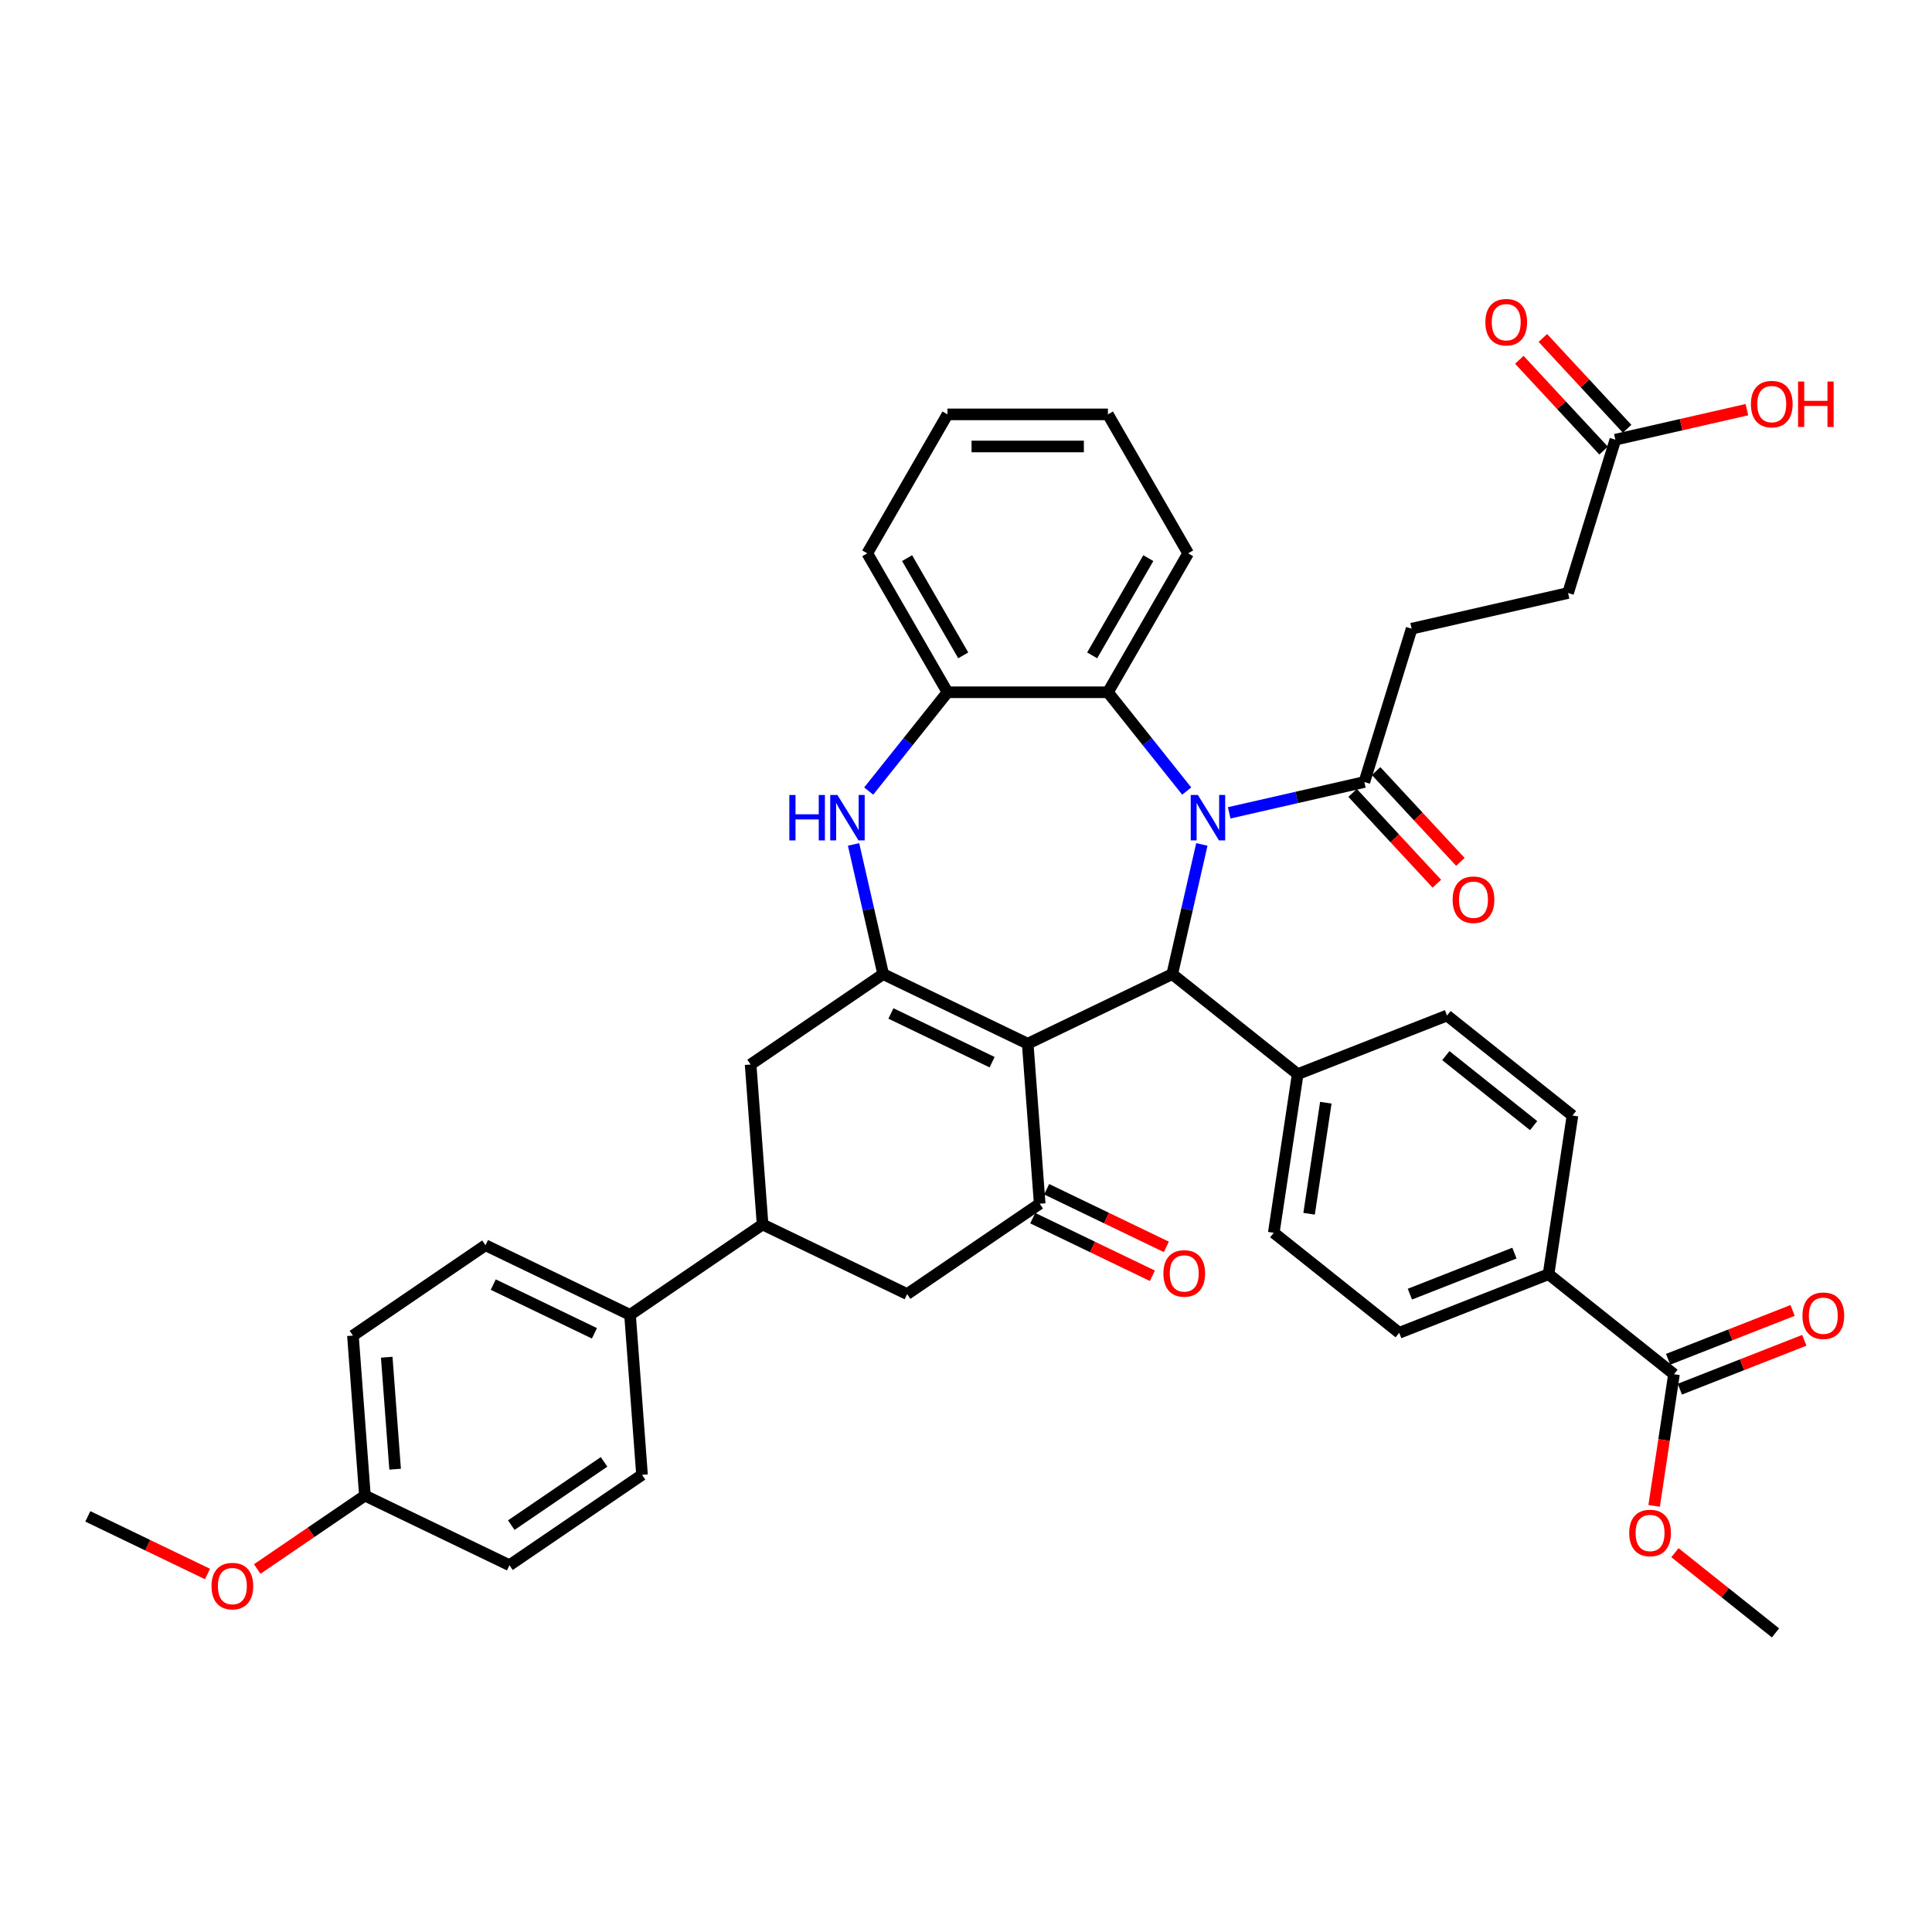 <?xml version='1.0' encoding='iso-8859-1'?>
<svg version='1.1' baseProfile='full'
              xmlns='http://www.w3.org/2000/svg'
                      xmlns:rdkit='http://www.rdkit.org/xml'
                      xmlns:xlink='http://www.w3.org/1999/xlink'
                  xml:space='preserve'
width='1000px' height='1000px' viewBox='0 0 1000 1000'>
<!-- END OF HEADER -->
<rect style='opacity:1.0;fill:#FFFFFF;stroke:none' width='1000' height='1000' x='0' y='0'> </rect>
<path class='bond-1' d='M 531.939,540.227 L 457.122,504.197' style='fill:none;fill-rule:evenodd;stroke:#000000;stroke-width:6px;stroke-linecap:butt;stroke-linejoin:miter;stroke-opacity:1' />
<path class='bond-1' d='M 513.51,549.786 L 461.138,524.565' style='fill:none;fill-rule:evenodd;stroke:#000000;stroke-width:6px;stroke-linecap:butt;stroke-linejoin:miter;stroke-opacity:1' />
<path class='bond-2' d='M 531.939,540.227 L 606.756,504.197' style='fill:none;fill-rule:evenodd;stroke:#000000;stroke-width:6px;stroke-linecap:butt;stroke-linejoin:miter;stroke-opacity:1' />
<path class='bond-3' d='M 531.939,540.227 L 538.144,623.035' style='fill:none;fill-rule:evenodd;stroke:#000000;stroke-width:6px;stroke-linecap:butt;stroke-linejoin:miter;stroke-opacity:1' />
<path class='bond-0' d='M 622.076,437.073 L 614.416,470.635' style='fill:none;fill-rule:evenodd;stroke:#0000FF;stroke-width:6px;stroke-linecap:butt;stroke-linejoin:miter;stroke-opacity:1' />
<path class='bond-0' d='M 614.416,470.635 L 606.756,504.197' style='fill:none;fill-rule:evenodd;stroke:#000000;stroke-width:6px;stroke-linecap:butt;stroke-linejoin:miter;stroke-opacity:1' />
<path class='bond-5' d='M 614.239,409.452 L 593.849,383.884' style='fill:none;fill-rule:evenodd;stroke:#0000FF;stroke-width:6px;stroke-linecap:butt;stroke-linejoin:miter;stroke-opacity:1' />
<path class='bond-5' d='M 593.849,383.884 L 573.459,358.315' style='fill:none;fill-rule:evenodd;stroke:#000000;stroke-width:6px;stroke-linecap:butt;stroke-linejoin:miter;stroke-opacity:1' />
<path class='bond-6' d='M 636.228,420.729 L 671.21,412.745' style='fill:none;fill-rule:evenodd;stroke:#0000FF;stroke-width:6px;stroke-linecap:butt;stroke-linejoin:miter;stroke-opacity:1' />
<path class='bond-6' d='M 671.21,412.745 L 706.192,404.761' style='fill:none;fill-rule:evenodd;stroke:#000000;stroke-width:6px;stroke-linecap:butt;stroke-linejoin:miter;stroke-opacity:1' />
<path class='bond-4' d='M 457.122,504.197 L 449.462,470.635' style='fill:none;fill-rule:evenodd;stroke:#000000;stroke-width:6px;stroke-linecap:butt;stroke-linejoin:miter;stroke-opacity:1' />
<path class='bond-4' d='M 449.462,470.635 L 441.801,437.073' style='fill:none;fill-rule:evenodd;stroke:#0000FF;stroke-width:6px;stroke-linecap:butt;stroke-linejoin:miter;stroke-opacity:1' />
<path class='bond-8' d='M 457.122,504.197 L 388.511,550.976' style='fill:none;fill-rule:evenodd;stroke:#000000;stroke-width:6px;stroke-linecap:butt;stroke-linejoin:miter;stroke-opacity:1' />
<path class='bond-12' d='M 606.756,504.197 L 671.679,555.972' style='fill:none;fill-rule:evenodd;stroke:#000000;stroke-width:6px;stroke-linecap:butt;stroke-linejoin:miter;stroke-opacity:1' />
<path class='bond-10' d='M 538.144,623.035 L 469.533,669.814' style='fill:none;fill-rule:evenodd;stroke:#000000;stroke-width:6px;stroke-linecap:butt;stroke-linejoin:miter;stroke-opacity:1' />
<path class='bond-16' d='M 534.541,630.517 L 565.514,645.433' style='fill:none;fill-rule:evenodd;stroke:#000000;stroke-width:6px;stroke-linecap:butt;stroke-linejoin:miter;stroke-opacity:1' />
<path class='bond-16' d='M 565.514,645.433 L 596.487,660.348' style='fill:none;fill-rule:evenodd;stroke:#FF0000;stroke-width:6px;stroke-linecap:butt;stroke-linejoin:miter;stroke-opacity:1' />
<path class='bond-16' d='M 541.747,615.554 L 572.72,630.469' style='fill:none;fill-rule:evenodd;stroke:#000000;stroke-width:6px;stroke-linecap:butt;stroke-linejoin:miter;stroke-opacity:1' />
<path class='bond-16' d='M 572.72,630.469 L 603.693,645.385' style='fill:none;fill-rule:evenodd;stroke:#FF0000;stroke-width:6px;stroke-linecap:butt;stroke-linejoin:miter;stroke-opacity:1' />
<path class='bond-7' d='M 449.638,409.452 L 470.028,383.884' style='fill:none;fill-rule:evenodd;stroke:#0000FF;stroke-width:6px;stroke-linecap:butt;stroke-linejoin:miter;stroke-opacity:1' />
<path class='bond-7' d='M 470.028,383.884 L 490.419,358.315' style='fill:none;fill-rule:evenodd;stroke:#000000;stroke-width:6px;stroke-linecap:butt;stroke-linejoin:miter;stroke-opacity:1' />
<path class='bond-33' d='M 573.459,358.315 L 614.979,286.4' style='fill:none;fill-rule:evenodd;stroke:#000000;stroke-width:6px;stroke-linecap:butt;stroke-linejoin:miter;stroke-opacity:1' />
<path class='bond-33' d='M 565.304,339.224 L 594.368,288.883' style='fill:none;fill-rule:evenodd;stroke:#000000;stroke-width:6px;stroke-linecap:butt;stroke-linejoin:miter;stroke-opacity:1' />
<path class='bond-41' d='M 573.459,358.315 L 490.419,358.315' style='fill:none;fill-rule:evenodd;stroke:#000000;stroke-width:6px;stroke-linecap:butt;stroke-linejoin:miter;stroke-opacity:1' />
<path class='bond-17' d='M 700.105,410.409 L 721.91,433.909' style='fill:none;fill-rule:evenodd;stroke:#000000;stroke-width:6px;stroke-linecap:butt;stroke-linejoin:miter;stroke-opacity:1' />
<path class='bond-17' d='M 721.91,433.909 L 743.715,457.41' style='fill:none;fill-rule:evenodd;stroke:#FF0000;stroke-width:6px;stroke-linecap:butt;stroke-linejoin:miter;stroke-opacity:1' />
<path class='bond-17' d='M 712.28,399.112 L 734.085,422.613' style='fill:none;fill-rule:evenodd;stroke:#000000;stroke-width:6px;stroke-linecap:butt;stroke-linejoin:miter;stroke-opacity:1' />
<path class='bond-17' d='M 734.085,422.613 L 755.89,446.113' style='fill:none;fill-rule:evenodd;stroke:#FF0000;stroke-width:6px;stroke-linecap:butt;stroke-linejoin:miter;stroke-opacity:1' />
<path class='bond-18' d='M 706.192,404.761 L 730.669,325.409' style='fill:none;fill-rule:evenodd;stroke:#000000;stroke-width:6px;stroke-linecap:butt;stroke-linejoin:miter;stroke-opacity:1' />
<path class='bond-35' d='M 490.419,358.315 L 448.898,286.4' style='fill:none;fill-rule:evenodd;stroke:#000000;stroke-width:6px;stroke-linecap:butt;stroke-linejoin:miter;stroke-opacity:1' />
<path class='bond-35' d='M 498.573,339.224 L 469.509,288.883' style='fill:none;fill-rule:evenodd;stroke:#000000;stroke-width:6px;stroke-linecap:butt;stroke-linejoin:miter;stroke-opacity:1' />
<path class='bond-40' d='M 388.511,550.976 L 394.716,633.784' style='fill:none;fill-rule:evenodd;stroke:#000000;stroke-width:6px;stroke-linecap:butt;stroke-linejoin:miter;stroke-opacity:1' />
<path class='bond-9' d='M 394.716,633.784 L 469.533,669.814' style='fill:none;fill-rule:evenodd;stroke:#000000;stroke-width:6px;stroke-linecap:butt;stroke-linejoin:miter;stroke-opacity:1' />
<path class='bond-15' d='M 394.716,633.784 L 326.105,680.562' style='fill:none;fill-rule:evenodd;stroke:#000000;stroke-width:6px;stroke-linecap:butt;stroke-linejoin:miter;stroke-opacity:1' />
<path class='bond-11' d='M 866.45,711.297 L 801.526,659.522' style='fill:none;fill-rule:evenodd;stroke:#000000;stroke-width:6px;stroke-linecap:butt;stroke-linejoin:miter;stroke-opacity:1' />
<path class='bond-19' d='M 869.484,719.027 L 901.698,706.383' style='fill:none;fill-rule:evenodd;stroke:#000000;stroke-width:6px;stroke-linecap:butt;stroke-linejoin:miter;stroke-opacity:1' />
<path class='bond-19' d='M 901.698,706.383 L 933.913,693.74' style='fill:none;fill-rule:evenodd;stroke:#FF0000;stroke-width:6px;stroke-linecap:butt;stroke-linejoin:miter;stroke-opacity:1' />
<path class='bond-19' d='M 863.416,703.567 L 895.631,690.923' style='fill:none;fill-rule:evenodd;stroke:#000000;stroke-width:6px;stroke-linecap:butt;stroke-linejoin:miter;stroke-opacity:1' />
<path class='bond-19' d='M 895.631,690.923 L 927.845,678.28' style='fill:none;fill-rule:evenodd;stroke:#FF0000;stroke-width:6px;stroke-linecap:butt;stroke-linejoin:miter;stroke-opacity:1' />
<path class='bond-28' d='M 866.45,711.297 L 861.314,745.369' style='fill:none;fill-rule:evenodd;stroke:#000000;stroke-width:6px;stroke-linecap:butt;stroke-linejoin:miter;stroke-opacity:1' />
<path class='bond-28' d='M 861.314,745.369 L 856.179,779.442' style='fill:none;fill-rule:evenodd;stroke:#FF0000;stroke-width:6px;stroke-linecap:butt;stroke-linejoin:miter;stroke-opacity:1' />
<path class='bond-21' d='M 671.679,555.972 L 748.979,525.634' style='fill:none;fill-rule:evenodd;stroke:#000000;stroke-width:6px;stroke-linecap:butt;stroke-linejoin:miter;stroke-opacity:1' />
<path class='bond-22' d='M 671.679,555.972 L 659.303,638.085' style='fill:none;fill-rule:evenodd;stroke:#000000;stroke-width:6px;stroke-linecap:butt;stroke-linejoin:miter;stroke-opacity:1' />
<path class='bond-22' d='M 686.245,570.764 L 677.582,628.243' style='fill:none;fill-rule:evenodd;stroke:#000000;stroke-width:6px;stroke-linecap:butt;stroke-linejoin:miter;stroke-opacity:1' />
<path class='bond-13' d='M 801.526,659.522 L 724.226,689.86' style='fill:none;fill-rule:evenodd;stroke:#000000;stroke-width:6px;stroke-linecap:butt;stroke-linejoin:miter;stroke-opacity:1' />
<path class='bond-13' d='M 783.864,648.612 L 729.754,669.849' style='fill:none;fill-rule:evenodd;stroke:#000000;stroke-width:6px;stroke-linecap:butt;stroke-linejoin:miter;stroke-opacity:1' />
<path class='bond-42' d='M 801.526,659.522 L 813.903,577.409' style='fill:none;fill-rule:evenodd;stroke:#000000;stroke-width:6px;stroke-linecap:butt;stroke-linejoin:miter;stroke-opacity:1' />
<path class='bond-14' d='M 836.104,227.58 L 811.627,306.931' style='fill:none;fill-rule:evenodd;stroke:#000000;stroke-width:6px;stroke-linecap:butt;stroke-linejoin:miter;stroke-opacity:1' />
<path class='bond-20' d='M 842.191,221.932 L 820.386,198.431' style='fill:none;fill-rule:evenodd;stroke:#000000;stroke-width:6px;stroke-linecap:butt;stroke-linejoin:miter;stroke-opacity:1' />
<path class='bond-20' d='M 820.386,198.431 L 798.581,174.931' style='fill:none;fill-rule:evenodd;stroke:#FF0000;stroke-width:6px;stroke-linecap:butt;stroke-linejoin:miter;stroke-opacity:1' />
<path class='bond-20' d='M 830.017,233.228 L 808.211,209.728' style='fill:none;fill-rule:evenodd;stroke:#000000;stroke-width:6px;stroke-linecap:butt;stroke-linejoin:miter;stroke-opacity:1' />
<path class='bond-20' d='M 808.211,209.728 L 786.406,186.227' style='fill:none;fill-rule:evenodd;stroke:#FF0000;stroke-width:6px;stroke-linecap:butt;stroke-linejoin:miter;stroke-opacity:1' />
<path class='bond-30' d='M 836.104,227.58 L 870.147,219.81' style='fill:none;fill-rule:evenodd;stroke:#000000;stroke-width:6px;stroke-linecap:butt;stroke-linejoin:miter;stroke-opacity:1' />
<path class='bond-30' d='M 870.147,219.81 L 904.191,212.039' style='fill:none;fill-rule:evenodd;stroke:#FF0000;stroke-width:6px;stroke-linecap:butt;stroke-linejoin:miter;stroke-opacity:1' />
<path class='bond-25' d='M 326.105,680.562 L 251.288,644.532' style='fill:none;fill-rule:evenodd;stroke:#000000;stroke-width:6px;stroke-linecap:butt;stroke-linejoin:miter;stroke-opacity:1' />
<path class='bond-25' d='M 307.677,690.121 L 255.305,664.9' style='fill:none;fill-rule:evenodd;stroke:#000000;stroke-width:6px;stroke-linecap:butt;stroke-linejoin:miter;stroke-opacity:1' />
<path class='bond-26' d='M 326.105,680.562 L 332.311,763.37' style='fill:none;fill-rule:evenodd;stroke:#000000;stroke-width:6px;stroke-linecap:butt;stroke-linejoin:miter;stroke-opacity:1' />
<path class='bond-27' d='M 730.669,325.409 L 811.627,306.931' style='fill:none;fill-rule:evenodd;stroke:#000000;stroke-width:6px;stroke-linecap:butt;stroke-linejoin:miter;stroke-opacity:1' />
<path class='bond-24' d='M 748.979,525.634 L 813.903,577.409' style='fill:none;fill-rule:evenodd;stroke:#000000;stroke-width:6px;stroke-linecap:butt;stroke-linejoin:miter;stroke-opacity:1' />
<path class='bond-24' d='M 748.363,546.385 L 793.809,582.627' style='fill:none;fill-rule:evenodd;stroke:#000000;stroke-width:6px;stroke-linecap:butt;stroke-linejoin:miter;stroke-opacity:1' />
<path class='bond-23' d='M 659.303,638.085 L 724.226,689.86' style='fill:none;fill-rule:evenodd;stroke:#000000;stroke-width:6px;stroke-linecap:butt;stroke-linejoin:miter;stroke-opacity:1' />
<path class='bond-31' d='M 251.288,644.532 L 182.677,691.311' style='fill:none;fill-rule:evenodd;stroke:#000000;stroke-width:6px;stroke-linecap:butt;stroke-linejoin:miter;stroke-opacity:1' />
<path class='bond-32' d='M 332.311,763.37 L 263.699,810.149' style='fill:none;fill-rule:evenodd;stroke:#000000;stroke-width:6px;stroke-linecap:butt;stroke-linejoin:miter;stroke-opacity:1' />
<path class='bond-32' d='M 312.663,756.665 L 264.635,789.41' style='fill:none;fill-rule:evenodd;stroke:#000000;stroke-width:6px;stroke-linecap:butt;stroke-linejoin:miter;stroke-opacity:1' />
<path class='bond-36' d='M 866.945,803.674 L 892.971,824.429' style='fill:none;fill-rule:evenodd;stroke:#FF0000;stroke-width:6px;stroke-linecap:butt;stroke-linejoin:miter;stroke-opacity:1' />
<path class='bond-36' d='M 892.971,824.429 L 918.997,845.184' style='fill:none;fill-rule:evenodd;stroke:#000000;stroke-width:6px;stroke-linecap:butt;stroke-linejoin:miter;stroke-opacity:1' />
<path class='bond-29' d='M 188.883,774.119 L 263.699,810.149' style='fill:none;fill-rule:evenodd;stroke:#000000;stroke-width:6px;stroke-linecap:butt;stroke-linejoin:miter;stroke-opacity:1' />
<path class='bond-34' d='M 188.883,774.119 L 161.013,793.12' style='fill:none;fill-rule:evenodd;stroke:#000000;stroke-width:6px;stroke-linecap:butt;stroke-linejoin:miter;stroke-opacity:1' />
<path class='bond-34' d='M 161.013,793.12 L 133.143,812.122' style='fill:none;fill-rule:evenodd;stroke:#FF0000;stroke-width:6px;stroke-linecap:butt;stroke-linejoin:miter;stroke-opacity:1' />
<path class='bond-44' d='M 188.883,774.119 L 182.677,691.311' style='fill:none;fill-rule:evenodd;stroke:#000000;stroke-width:6px;stroke-linecap:butt;stroke-linejoin:miter;stroke-opacity:1' />
<path class='bond-44' d='M 204.513,760.456 L 200.169,702.491' style='fill:none;fill-rule:evenodd;stroke:#000000;stroke-width:6px;stroke-linecap:butt;stroke-linejoin:miter;stroke-opacity:1' />
<path class='bond-38' d='M 614.979,286.4 L 573.459,214.485' style='fill:none;fill-rule:evenodd;stroke:#000000;stroke-width:6px;stroke-linecap:butt;stroke-linejoin:miter;stroke-opacity:1' />
<path class='bond-37' d='M 107.4,814.699 L 76.427,799.783' style='fill:none;fill-rule:evenodd;stroke:#FF0000;stroke-width:6px;stroke-linecap:butt;stroke-linejoin:miter;stroke-opacity:1' />
<path class='bond-37' d='M 76.427,799.783 L 45.455,784.867' style='fill:none;fill-rule:evenodd;stroke:#000000;stroke-width:6px;stroke-linecap:butt;stroke-linejoin:miter;stroke-opacity:1' />
<path class='bond-39' d='M 448.898,286.4 L 490.419,214.485' style='fill:none;fill-rule:evenodd;stroke:#000000;stroke-width:6px;stroke-linecap:butt;stroke-linejoin:miter;stroke-opacity:1' />
<path class='bond-43' d='M 573.459,214.485 L 490.419,214.485' style='fill:none;fill-rule:evenodd;stroke:#000000;stroke-width:6px;stroke-linecap:butt;stroke-linejoin:miter;stroke-opacity:1' />
<path class='bond-43' d='M 561.003,231.093 L 502.875,231.093' style='fill:none;fill-rule:evenodd;stroke:#000000;stroke-width:6px;stroke-linecap:butt;stroke-linejoin:miter;stroke-opacity:1' />
<path  class='atom-1' d='M 620.035 411.48
L 627.742 423.936
Q 628.506 425.165, 629.735 427.391
Q 630.964 429.616, 631.03 429.749
L 631.03 411.48
L 634.152 411.48
L 634.152 434.997
L 630.93 434.997
L 622.66 421.379
Q 621.696 419.784, 620.667 417.957
Q 619.67 416.13, 619.371 415.566
L 619.371 434.997
L 616.315 434.997
L 616.315 411.48
L 620.035 411.48
' fill='#0000FF'/>
<path  class='atom-5' d='M 408.566 411.48
L 411.755 411.48
L 411.755 421.478
L 423.779 421.478
L 423.779 411.48
L 426.968 411.48
L 426.968 434.997
L 423.779 434.997
L 423.779 424.136
L 411.755 424.136
L 411.755 434.997
L 408.566 434.997
L 408.566 411.48
' fill='#0000FF'/>
<path  class='atom-5' d='M 433.445 411.48
L 441.151 423.936
Q 441.915 425.165, 443.144 427.391
Q 444.373 429.616, 444.44 429.749
L 444.44 411.48
L 447.562 411.48
L 447.562 434.997
L 444.34 434.997
L 436.069 421.379
Q 435.106 419.784, 434.076 417.957
Q 433.08 416.13, 432.781 415.566
L 432.781 434.997
L 429.725 434.997
L 429.725 411.48
L 433.445 411.48
' fill='#0000FF'/>
<path  class='atom-17' d='M 602.166 659.132
Q 602.166 653.485, 604.956 650.329
Q 607.746 647.174, 612.961 647.174
Q 618.176 647.174, 620.966 650.329
Q 623.756 653.485, 623.756 659.132
Q 623.756 664.845, 620.933 668.1
Q 618.11 671.322, 612.961 671.322
Q 607.779 671.322, 604.956 668.1
Q 602.166 664.878, 602.166 659.132
M 612.961 668.665
Q 616.549 668.665, 618.475 666.273
Q 620.435 663.848, 620.435 659.132
Q 620.435 654.515, 618.475 652.189
Q 616.549 649.831, 612.961 649.831
Q 609.374 649.831, 607.414 652.156
Q 605.488 654.481, 605.488 659.132
Q 605.488 663.882, 607.414 666.273
Q 609.374 668.665, 612.961 668.665
' fill='#FF0000'/>
<path  class='atom-18' d='M 751.879 465.7
Q 751.879 460.053, 754.669 456.898
Q 757.459 453.742, 762.674 453.742
Q 767.889 453.742, 770.679 456.898
Q 773.469 460.053, 773.469 465.7
Q 773.469 471.413, 770.646 474.668
Q 767.823 477.89, 762.674 477.89
Q 757.492 477.89, 754.669 474.668
Q 751.879 471.446, 751.879 465.7
M 762.674 475.233
Q 766.261 475.233, 768.188 472.841
Q 770.148 470.417, 770.148 465.7
Q 770.148 461.083, 768.188 458.758
Q 766.261 456.399, 762.674 456.399
Q 759.087 456.399, 757.127 458.724
Q 755.2 461.05, 755.2 465.7
Q 755.2 470.45, 757.127 472.841
Q 759.087 475.233, 762.674 475.233
' fill='#FF0000'/>
<path  class='atom-20' d='M 932.955 681.025
Q 932.955 675.378, 935.745 672.223
Q 938.535 669.067, 943.75 669.067
Q 948.965 669.067, 951.755 672.223
Q 954.545 675.378, 954.545 681.025
Q 954.545 686.738, 951.722 689.993
Q 948.899 693.215, 943.75 693.215
Q 938.568 693.215, 935.745 689.993
Q 932.955 686.771, 932.955 681.025
M 943.75 690.558
Q 947.338 690.558, 949.264 688.166
Q 951.224 685.742, 951.224 681.025
Q 951.224 676.408, 949.264 674.083
Q 947.338 671.724, 943.75 671.724
Q 940.163 671.724, 938.203 674.05
Q 936.277 676.375, 936.277 681.025
Q 936.277 685.775, 938.203 688.166
Q 940.163 690.558, 943.75 690.558
' fill='#FF0000'/>
<path  class='atom-21' d='M 768.827 166.773
Q 768.827 161.127, 771.617 157.971
Q 774.407 154.816, 779.622 154.816
Q 784.837 154.816, 787.627 157.971
Q 790.417 161.127, 790.417 166.773
Q 790.417 172.487, 787.594 175.742
Q 784.771 178.964, 779.622 178.964
Q 774.44 178.964, 771.617 175.742
Q 768.827 172.52, 768.827 166.773
M 779.622 176.306
Q 783.209 176.306, 785.136 173.915
Q 787.096 171.49, 787.096 166.773
Q 787.096 162.156, 785.136 159.831
Q 783.209 157.473, 779.622 157.473
Q 776.035 157.473, 774.075 159.798
Q 772.148 162.123, 772.148 166.773
Q 772.148 171.523, 774.075 173.915
Q 776.035 176.306, 779.622 176.306
' fill='#FF0000'/>
<path  class='atom-29' d='M 843.278 793.476
Q 843.278 787.829, 846.068 784.674
Q 848.859 781.518, 854.074 781.518
Q 859.288 781.518, 862.079 784.674
Q 864.869 787.829, 864.869 793.476
Q 864.869 799.189, 862.045 802.444
Q 859.222 805.666, 854.074 805.666
Q 848.892 805.666, 846.068 802.444
Q 843.278 799.222, 843.278 793.476
M 854.074 803.009
Q 857.661 803.009, 859.587 800.617
Q 861.547 798.193, 861.547 793.476
Q 861.547 788.859, 859.587 786.534
Q 857.661 784.175, 854.074 784.175
Q 850.486 784.175, 848.526 786.501
Q 846.6 788.826, 846.6 793.476
Q 846.6 798.226, 848.526 800.617
Q 850.486 803.009, 854.074 803.009
' fill='#FF0000'/>
<path  class='atom-31' d='M 906.267 209.168
Q 906.267 203.521, 909.057 200.366
Q 911.847 197.21, 917.062 197.21
Q 922.277 197.21, 925.067 200.366
Q 927.858 203.521, 927.858 209.168
Q 927.858 214.881, 925.034 218.136
Q 922.211 221.358, 917.062 221.358
Q 911.881 221.358, 909.057 218.136
Q 906.267 214.915, 906.267 209.168
M 917.062 218.701
Q 920.65 218.701, 922.576 216.31
Q 924.536 213.885, 924.536 209.168
Q 924.536 204.551, 922.576 202.226
Q 920.65 199.868, 917.062 199.868
Q 913.475 199.868, 911.515 202.193
Q 909.589 204.518, 909.589 209.168
Q 909.589 213.918, 911.515 216.31
Q 913.475 218.701, 917.062 218.701
' fill='#FF0000'/>
<path  class='atom-31' d='M 930.681 197.476
L 933.87 197.476
L 933.87 207.474
L 945.894 207.474
L 945.894 197.476
L 949.083 197.476
L 949.083 220.993
L 945.894 220.993
L 945.894 210.131
L 933.87 210.131
L 933.87 220.993
L 930.681 220.993
L 930.681 197.476
' fill='#FF0000'/>
<path  class='atom-35' d='M 109.476 820.964
Q 109.476 815.317, 112.266 812.161
Q 115.056 809.006, 120.271 809.006
Q 125.486 809.006, 128.276 812.161
Q 131.067 815.317, 131.067 820.964
Q 131.067 826.677, 128.243 829.932
Q 125.42 833.154, 120.271 833.154
Q 115.09 833.154, 112.266 829.932
Q 109.476 826.71, 109.476 820.964
M 120.271 830.497
Q 123.859 830.497, 125.785 828.105
Q 127.745 825.68, 127.745 820.964
Q 127.745 816.346, 125.785 814.021
Q 123.859 811.663, 120.271 811.663
Q 116.684 811.663, 114.724 813.988
Q 112.798 816.313, 112.798 820.964
Q 112.798 825.713, 114.724 828.105
Q 116.684 830.497, 120.271 830.497
' fill='#FF0000'/>
</svg>
